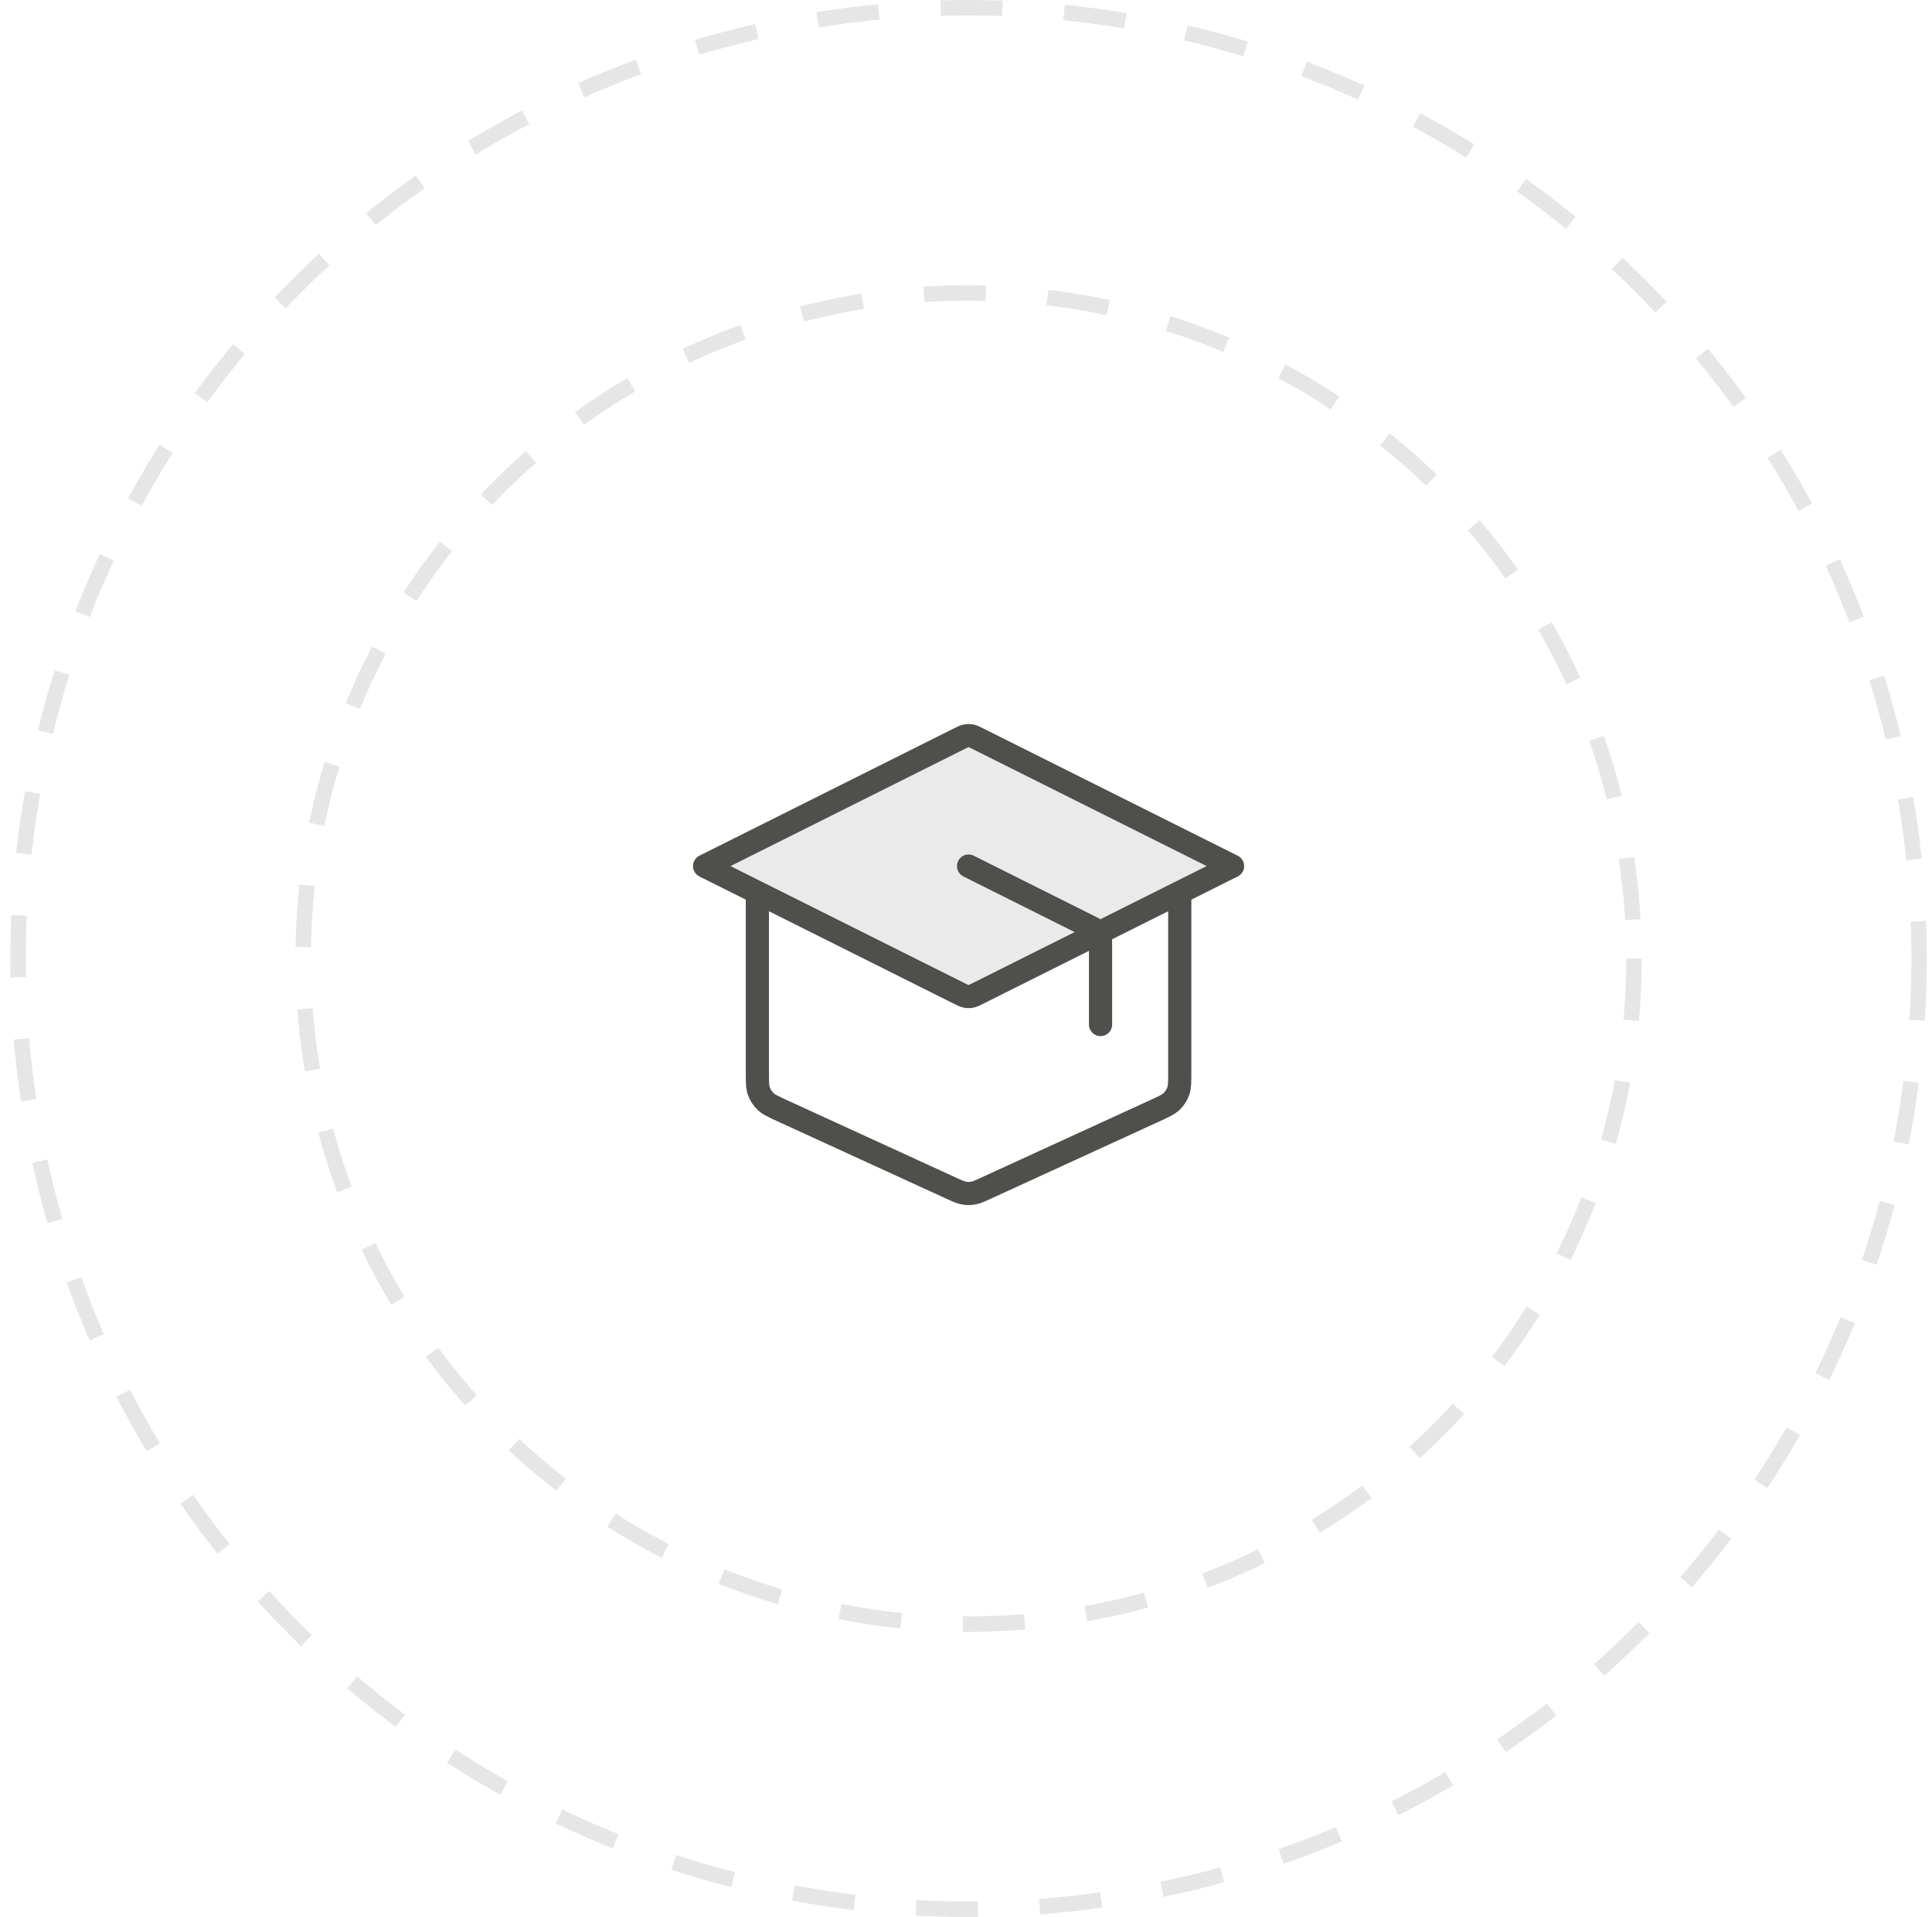 <svg width="125" height="124" viewBox="0 0 125 124" fill="none" xmlns="http://www.w3.org/2000/svg">
<circle cx="62.667" cy="62" r="61.5" stroke="#E6E6E6" stroke-dasharray="4 4"/>
<circle cx="62.666" cy="61.999" r="43.054" stroke="#E6E6E6" stroke-dasharray="4 4"/>
<path opacity="0.12" d="M63.277 47.787C63.053 47.675 62.941 47.619 62.824 47.597C62.72 47.578 62.613 47.578 62.509 47.597C62.391 47.619 62.279 47.675 62.055 47.787L45.586 56.022L62.055 64.256C62.279 64.368 62.391 64.424 62.509 64.446C62.613 64.466 62.72 64.466 62.824 64.446C62.941 64.424 63.053 64.368 63.277 64.256L79.746 56.022L63.277 47.787Z" fill="#4F4F4B"/>
<path d="M71.206 66.27V61.136C71.206 60.83 71.206 60.676 71.159 60.541C71.118 60.421 71.051 60.312 70.962 60.222C70.862 60.12 70.725 60.051 70.451 59.914L62.666 56.022M49.002 57.73V69.355C49.002 69.99 49.002 70.308 49.101 70.586C49.189 70.832 49.332 71.055 49.519 71.237C49.73 71.443 50.019 71.575 50.596 71.84L61.528 76.85C61.946 77.042 62.156 77.138 62.374 77.175C62.567 77.209 62.765 77.209 62.958 77.175C63.176 77.138 63.386 77.042 63.805 76.85L74.736 71.84C75.313 71.575 75.602 71.443 75.814 71.237C76.001 71.055 76.143 70.832 76.231 70.586C76.33 70.308 76.33 69.99 76.33 69.355V57.73M45.586 56.022L62.055 47.787C62.279 47.675 62.391 47.619 62.509 47.597C62.613 47.578 62.72 47.578 62.824 47.597C62.941 47.619 63.053 47.675 63.277 47.787L79.746 56.022L63.277 64.256C63.053 64.368 62.941 64.424 62.824 64.446C62.72 64.466 62.613 64.466 62.509 64.446C62.391 64.424 62.279 64.368 62.055 64.256L45.586 56.022Z" stroke="#4F4F4B" stroke-width="1.5" stroke-linecap="round" stroke-linejoin="round"/>
</svg>
